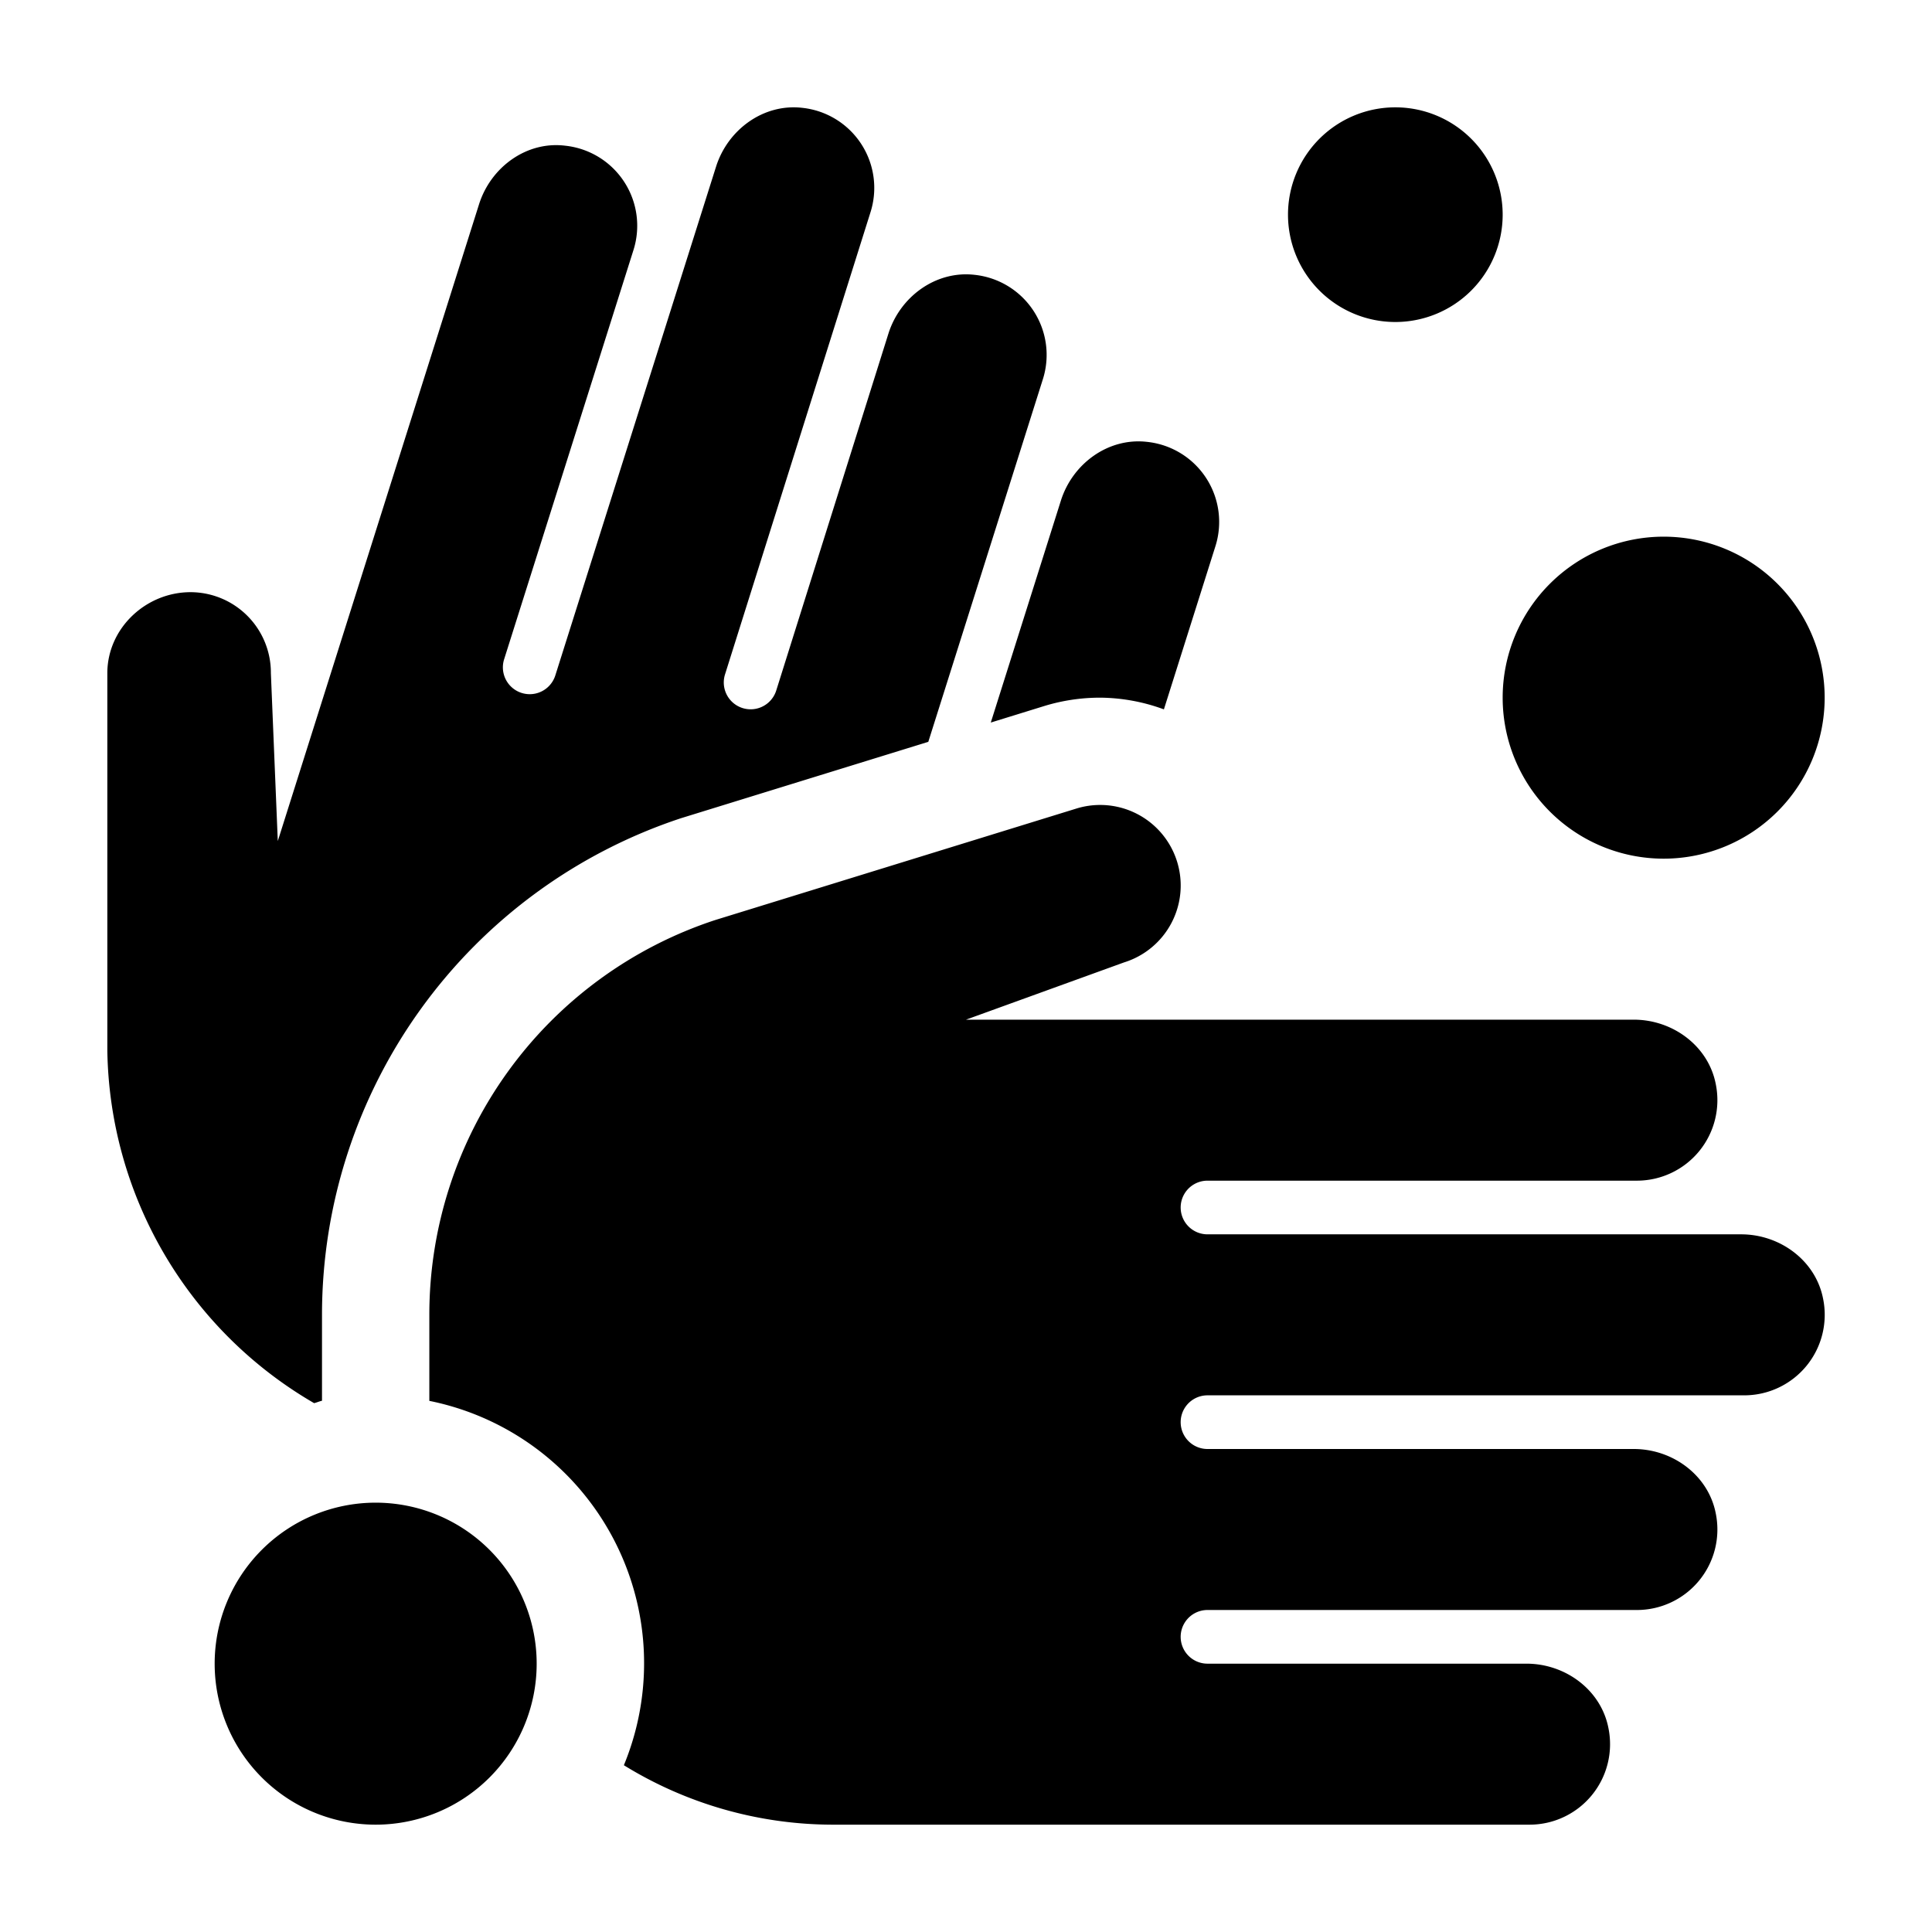 <?xml version="1.0" encoding="utf-8"?><!-- Uploaded to: SVG Repo, www.svgrepo.com, Generator: SVG Repo Mixer Tools -->
<svg fill="#000000" width="800px" height="800px" viewBox="0 -32 576 576" xmlns="http://www.w3.org/2000/svg"><path d="M496,224a48,48,0,1,0-48-48A48,48,0,0,0,496,224ZM311.47,178.45A56.77,56.77,0,0,1,328,176a56,56,0,0,1,19,3.49l15.35-48.61A24,24,0,0,0,342,99.74c-11.53-1.35-22.21,6.44-25.71,17.51l-20.9,66.17ZM93.65,386.33c.8-.19,1.54-.54,2.35-.71V359.93a156,156,0,0,1,107.06-148l73.7-22.76L310.92,81.05a24,24,0,0,0-20.33-31.11c-11.53-1.34-22.22,6.45-25.72,17.52L231.42,173.88a8,8,0,0,1-15.26-4.83L259.53,31.26A24,24,0,0,0,239.2.15C227.67-1.19,217,6.6,213.49,17.66L165.56,169.37a8,8,0,1,1-15.26-4.82l38.56-122a24,24,0,0,0-20.33-31.11C157,10,146.32,17.83,142.82,28.9l-60,189.85L80.76,168.7A24,24,0,0,0,56.9,144.55c-13.23-.05-24.72,10.54-24.9,23.86V281.14A123.69,123.69,0,0,0,93.65,386.33ZM519.1,336H360a8,8,0,0,1,0-16H488a24,24,0,0,0,23.54-28.76C509.35,279.84,498.71,272,487.1,272H288l47.09-17.06a24,24,0,0,0-14.18-45.88L213.19,242.31A123.88,123.88,0,0,0,128,360v25.65a79.78,79.78,0,0,1,58,108.63A118.9,118.9,0,0,0,248,512H456a24,24,0,0,0,23.54-28.76C477.35,471.84,466.71,464,455.1,464H360a8,8,0,0,1,0-16H488a24,24,0,0,0,23.54-28.76C509.35,407.84,498.71,400,487.1,400H360a8,8,0,0,1,0-16H520a24,24,0,0,0,23.54-28.76C541.35,343.84,530.71,336,519.1,336ZM416,64a32,32,0,1,0-32-32A32,32,0,0,0,416,64ZM112,416a48,48,0,1,0,48,48A48,48,0,0,0,112,416Z"/></svg>